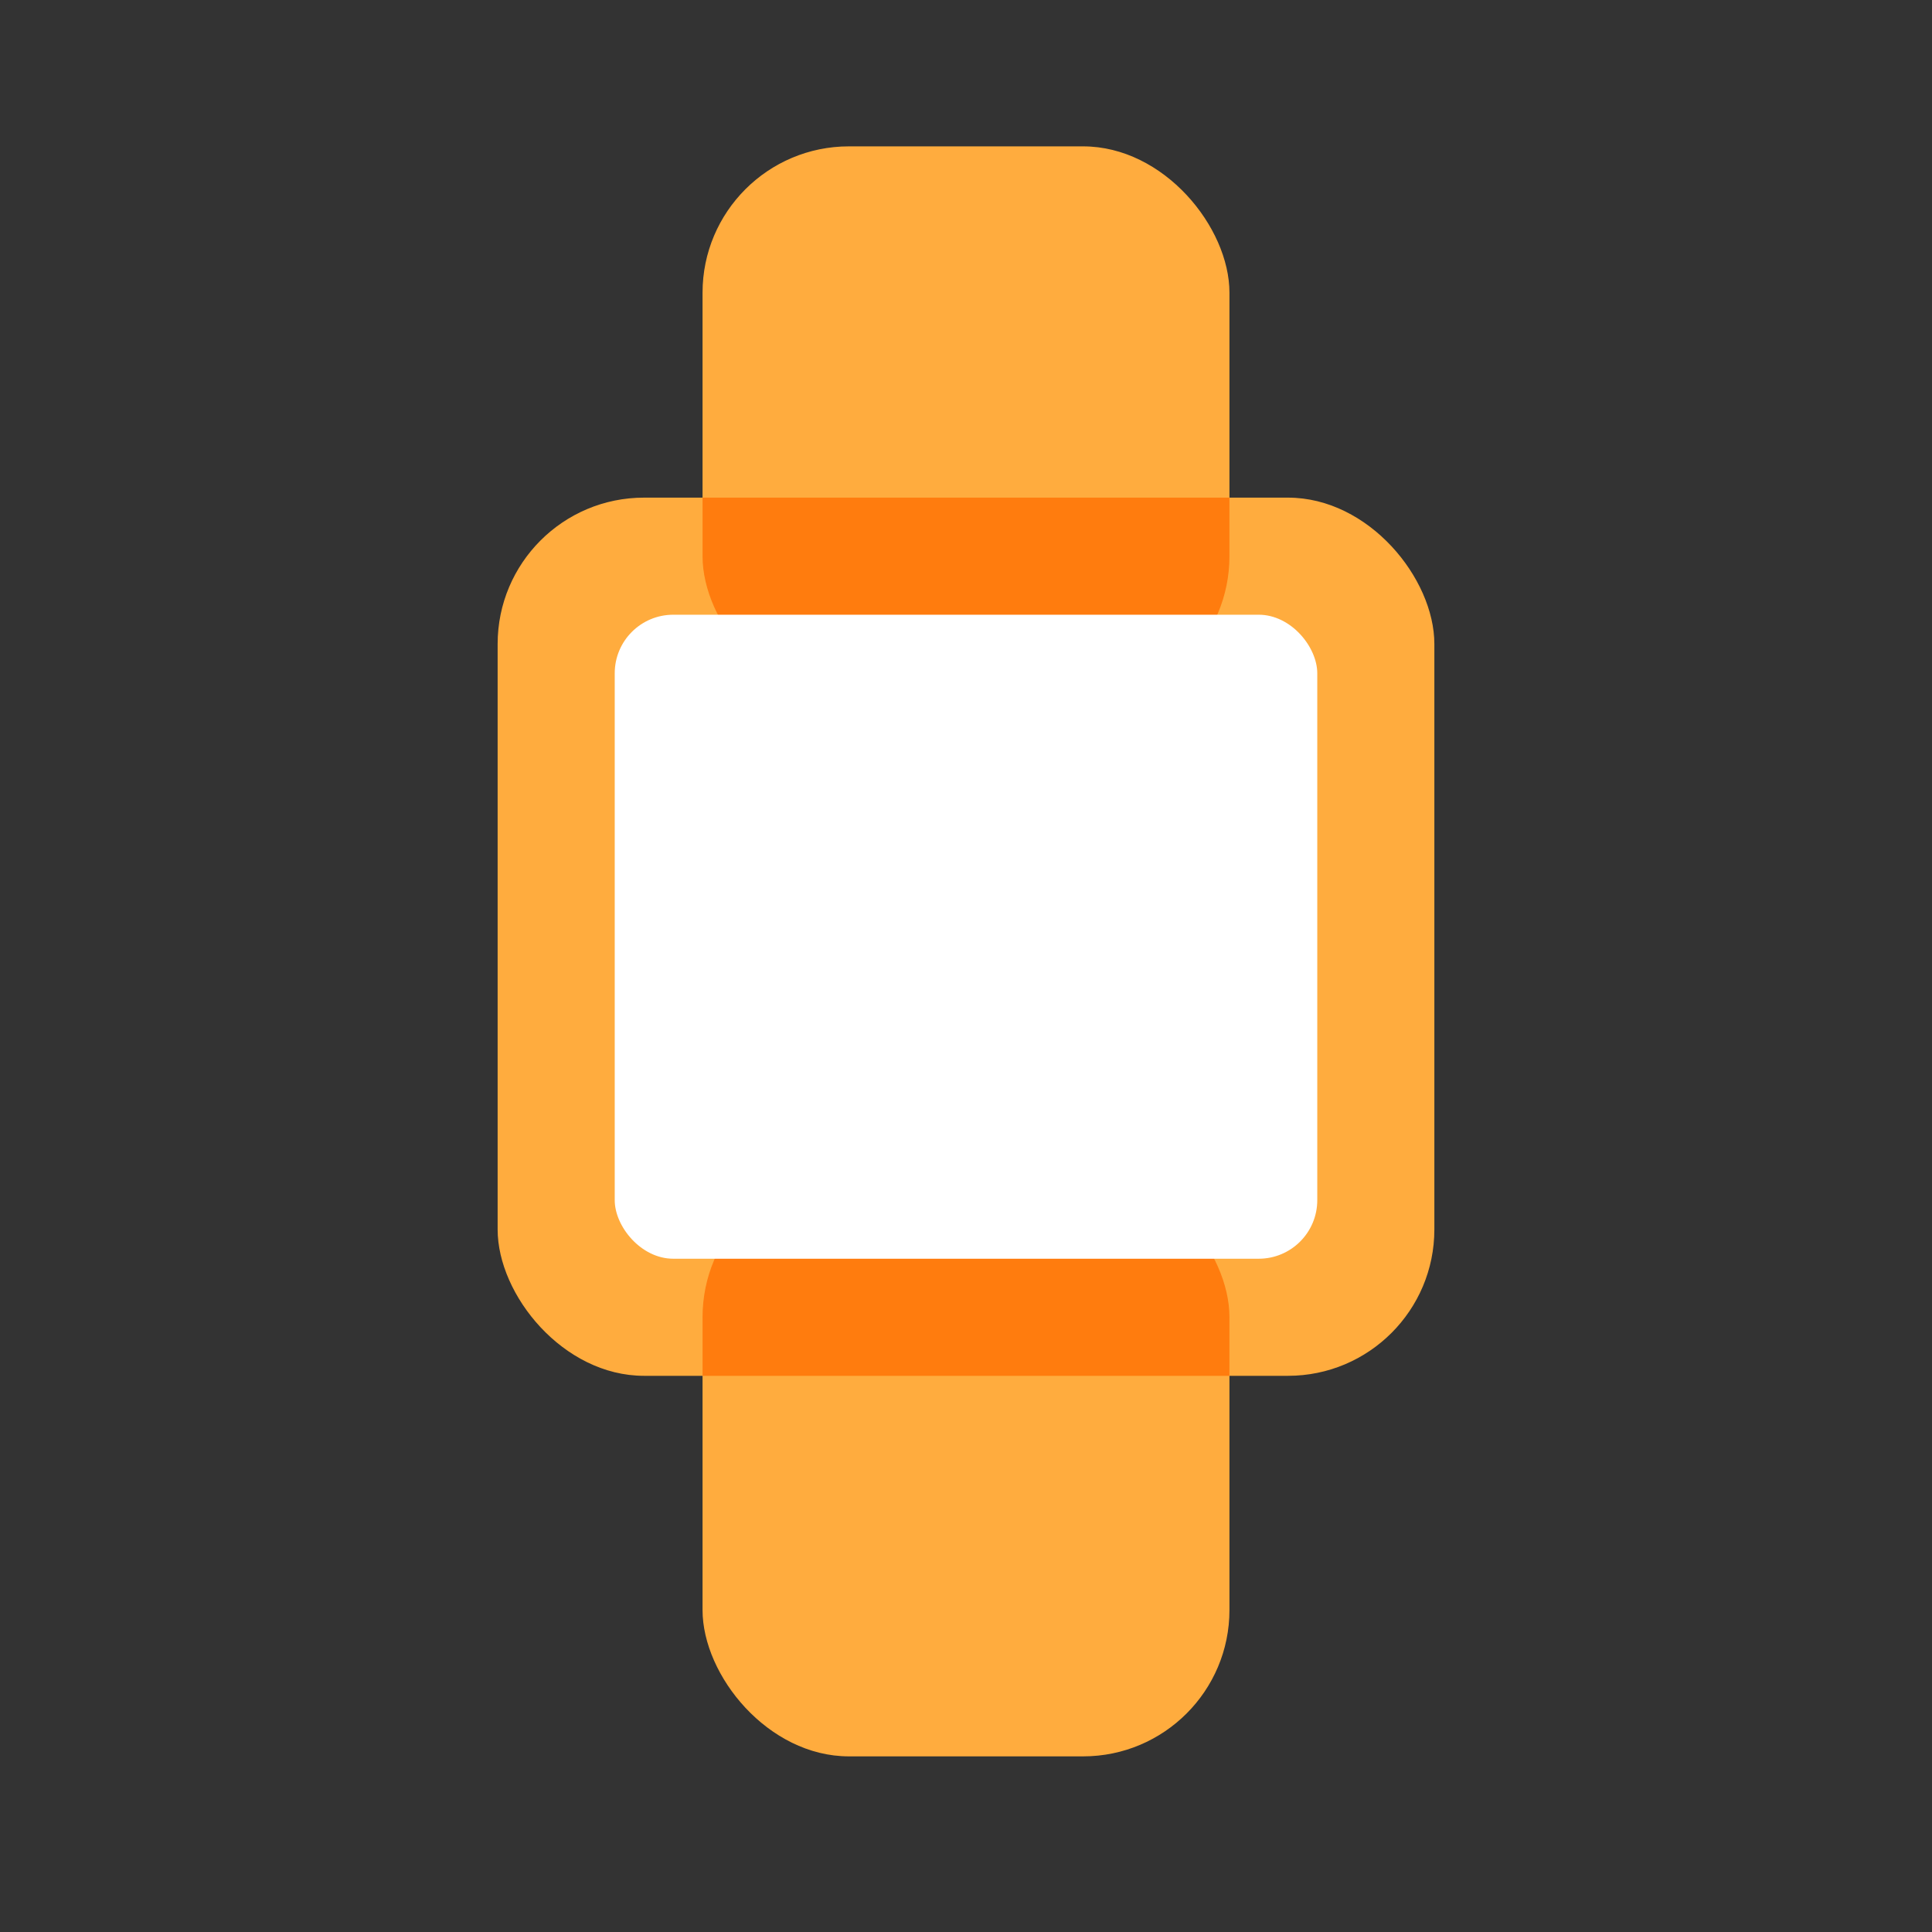 <svg xmlns="http://www.w3.org/2000/svg" xmlns:xlink="http://www.w3.org/1999/xlink" width="66" height="66" viewBox="0 0 66 66"><rect x="0" y="0" width="66" height="66" fill="#333333" stroke="none"/><defs><style>.a{fill:#ff7c0e;}.b{fill:#cbcbcb;opacity:0;}.c{fill:#ffac3e;}.d{clip-path:url(#a);}.e{fill:#fff;}</style><clipPath id="a"><rect class="a" width="32" height="30" rx="5" transform="translate(1020 1904)"/></clipPath></defs><circle class="b" cx="33" cy="33" r="33"/><g transform="translate(-894 -1887)"><rect class="c" width="18" height="20" rx="5" transform="translate(918 1927)"/><rect class="c" width="18" height="20" rx="5" transform="translate(918 1892)"/><rect class="c" width="32" height="30" rx="5" transform="translate(911 1904)"/><g class="d" transform="translate(-109)"><rect class="a" width="18" height="20" rx="5" transform="translate(1027 1927)"/><rect class="a" width="18" height="20" rx="5" transform="translate(1027 1891)"/></g><rect class="e" width="24" height="22" rx="2" transform="translate(915 1908)"/></g></svg>